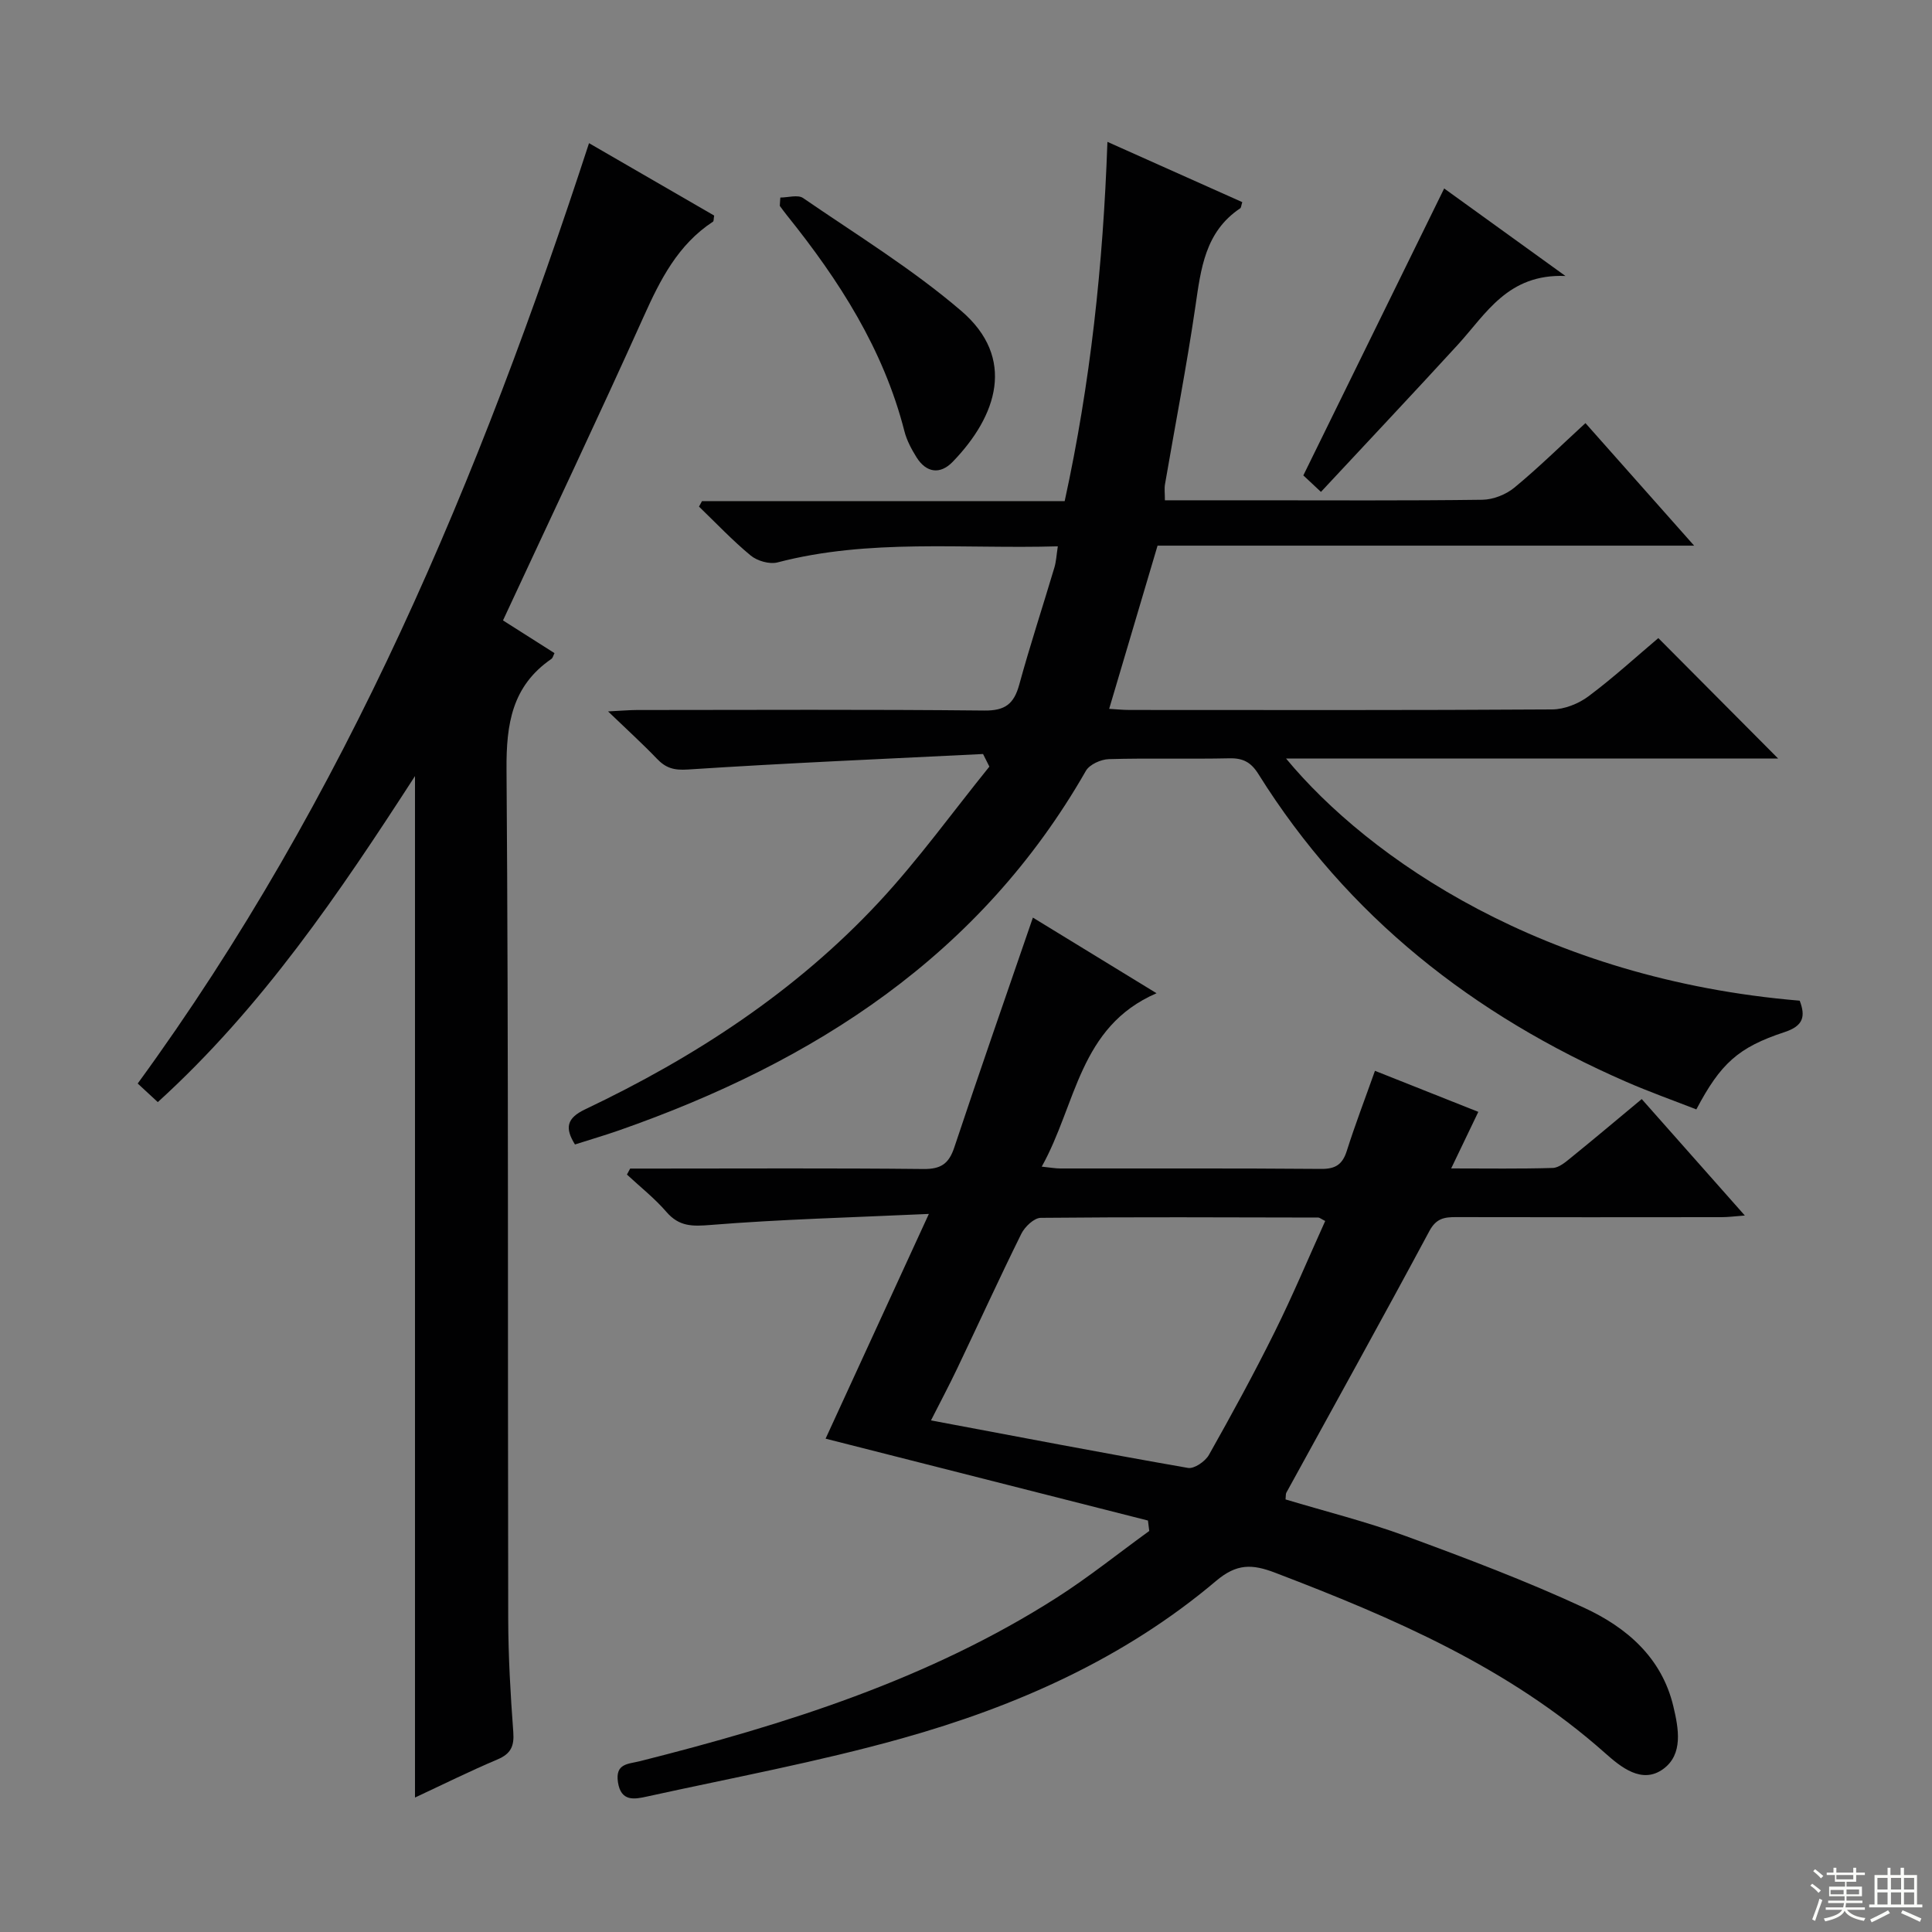 <svg enable-background="new 0 0 400 400" viewBox="0 0 400 400" xmlns="http://www.w3.org/2000/svg"><rect x="0" y="0" width="400" height="400" fill="#808080" stroke="none"/><g fill="#010102"><path d="m203.53 156.11c-20.38 1.01-40.77 1.88-61.13 3.21-2.89.19-4.56-.31-6.4-2.24-2.97-3.1-6.16-5.99-10.11-9.79 2.79-.14 4.35-.28 5.91-.29 24-.01 48-.14 71.99.11 4.33.05 6.14-1.39 7.23-5.35 2.23-8.15 4.88-16.19 7.29-24.29.36-1.22.42-2.53.7-4.36-19.68.58-39.01-1.64-58.03 3.33-1.65.43-4.19-.3-5.55-1.42-3.78-3.12-7.17-6.72-10.71-10.13.21-.38.42-.76.62-1.14h75.09c5.33-24.43 7.95-48.74 8.85-74.38 9.73 4.35 18.83 8.42 27.92 12.48-.23.72-.23 1.15-.43 1.28-7.3 4.88-8.14 12.54-9.28 20.34-1.8 12.31-4.19 24.53-6.29 36.79-.16.94-.02 1.92-.02 3.32h18.23c15.83 0 31.67.1 47.5-.11 2.24-.03 4.87-1.07 6.61-2.5 4.99-4.11 9.61-8.67 14.73-13.37 7.4 8.34 14.6 16.46 22.5 25.37-37.68 0-74.23 0-111.09 0-3.37 11.37-6.65 22.42-10.02 33.79 1.4.08 2.82.23 4.24.23 29.16.01 58.33.08 87.49-.11 2.54-.02 5.45-1.18 7.51-2.72 5.18-3.87 9.97-8.26 14.46-12.05 8.41 8.46 16.64 16.73 24.8 24.93-33.42 0-67.46 0-101.88 0 17.1 20.67 53.27 45.7 106.35 50.14 1.23 3.23.79 5.21-3.12 6.5-9.65 3.17-13.28 6.55-18.28 16.01-4.78-1.87-9.73-3.62-14.53-5.72-31.6-13.78-57.7-34.2-76.14-63.71-1.52-2.43-3.16-3.32-5.98-3.26-8.33.18-16.67-.07-24.99.17-1.64.05-3.98 1.1-4.74 2.41-21.88 38.27-56.22 60.29-96.64 74.44-2.95 1.03-5.96 1.91-9.15 2.93-2.11-3.4-1.76-5.44 2.12-7.28 22.72-10.8 43.6-24.41 60.81-42.9 8.2-8.81 15.28-18.67 22.87-28.05-.42-.86-.87-1.73-1.31-2.61z"/><path d="m213.85 189.98c8.25 5.05 16.45 10.07 25.6 15.66-16.07 6.94-16.58 23.03-23.77 35.9 1.75.18 2.8.38 3.85.38 18 .02 35.99-.06 53.99.09 3.02.03 4.44-.95 5.33-3.76 1.7-5.37 3.72-10.63 5.82-16.55 7.25 2.88 14.25 5.66 21.4 8.5-1.85 3.84-3.55 7.38-5.62 11.71 7.55 0 14.3.11 21.04-.1 1.28-.04 2.65-1.22 3.77-2.13 4.78-3.87 9.48-7.84 14.64-12.13 7.02 7.92 13.92 15.73 21.35 24.11-2.03.15-3.41.34-4.79.34-18.33.02-36.66.03-54.99-.01-2.43-.01-4.12.25-5.53 2.88-9.73 18.14-19.72 36.13-29.62 54.18-.14.26-.08.64-.16 1.39 8.27 2.49 16.75 4.6 24.92 7.6 12.45 4.57 24.9 9.27 36.92 14.84 8.73 4.04 16.05 10.27 18.45 20.4 1.09 4.58 2.09 9.94-2.12 12.99-4.41 3.19-8.79-.45-12.02-3.32-19.93-17.71-43.82-27.98-68.3-37.33-4.78-1.83-7.96-1.92-12.23 1.69-18.99 16.06-41.36 25.97-65.03 32.6-17.37 4.87-35.18 8.17-52.83 12.05-2.5.55-5.36 1.14-5.98-2.98-.59-3.91 2.13-3.74 4.52-4.34 30.21-7.62 59.78-16.92 86.3-33.85 6.63-4.23 12.8-9.2 19.18-13.82-.09-.72-.18-1.44-.27-2.16-22.25-5.65-44.5-11.3-66.74-16.95 6.73-14.64 13.68-29.78 21.38-46.53-16.1.74-30.65 1.11-45.13 2.28-3.84.31-6.55.37-9.2-2.69-2.44-2.83-5.43-5.18-8.18-7.74.22-.41.45-.82.67-1.24h4.75c18.66 0 37.32-.11 55.98.09 3.61.04 5.26-1.1 6.38-4.48 5.24-15.75 10.72-31.41 16.27-47.57zm60.52 62.81c-.89-.45-1.16-.7-1.43-.71-19.15-.04-38.31-.13-57.46.06-1.38.01-3.3 1.84-4.02 3.29-4.57 9.23-8.84 18.6-13.28 27.9-1.69 3.54-3.53 7.01-5.43 10.75 18.11 3.4 35.64 6.77 53.22 9.84 1.28.22 3.56-1.35 4.32-2.69 4.73-8.39 9.35-16.86 13.63-25.49 3.74-7.53 6.99-15.3 10.45-22.95z"/><path d="m85.92 372.16c0-70.61 0-140.75 0-211.48-15.66 24.22-31.63 47.85-53.25 67.5-1.39-1.29-2.66-2.46-4.16-3.85 43.14-59.12 70.84-125.4 93.44-194.69 8.61 4.98 17.32 10.02 25.91 14.99-.12.69-.07 1.15-.24 1.26-7.27 4.77-10.92 12.01-14.37 19.69-9.39 20.88-19.21 41.56-29.11 62.87 3.34 2.12 6.94 4.4 10.66 6.77-.24.47-.34 1-.65 1.21-8.13 5.6-9.35 13.44-9.28 22.85.43 58.63.23 117.27.35 175.9.02 7.81.47 15.63 1.05 23.42.22 2.94-.51 4.51-3.29 5.68-5.79 2.45-11.42 5.25-17.06 7.88z"/><path d="m299 39.02c7.61 5.49 15.65 11.29 25.11 18.12-11.94-.48-16.41 7.81-22.3 14.25-9.29 10.14-18.72 20.14-28.32 30.45-1.93-1.8-3.22-3.01-3.65-3.41 9.8-19.97 19.35-39.42 29.16-59.41z"/><path d="m161.56 40.9c1.59 0 3.63-.64 4.71.1 11.06 7.6 22.6 14.67 32.75 23.37 11.38 9.76 7.44 21.74-1.79 31.26-2.57 2.65-5.45 2.29-7.48-.96-1.04-1.67-2.02-3.5-2.5-5.39-4.33-16.96-13.52-31.25-24.31-44.68-.52-.64-.99-1.31-1.49-1.97.02-.58.07-1.15.11-1.73z"/></g><path d="m374.8 390.4.4-.4c.7.5 1.3 1 1.8 1.4l-.5.5c-.5-.6-1.1-1.1-1.7-1.5zm1 7.3-.6-.3c.5-1.4 1.1-2.8 1.5-4.3.2.1.4.2.6.3-.5 1.3-1 2.8-1.5 4.3zm-.4-10.3.4-.4c.4.3 1 .8 1.7 1.4l-.5.5c-.4-.5-1-1-1.6-1.5zm2.5.3h1.7v-1h.6v1h3.5v-1h.6v1h1.8v.5h-1.8v1.4h-2v1h3.2v2h-3.2v.9h3.3v.5h-3.4c0 .3-.1.6-.1.9h4v.5h-3.7c.7.9 1.9 1.5 3.8 1.7-.1.2-.2.4-.3.6-2.1-.4-3.5-1.1-4-2.1-.4 1-1.8 1.7-4 2.2-.1-.2-.2-.4-.3-.6 2.1-.4 3.4-1 3.8-1.8h-3.4v-.5h3.6c.1-.3.1-.6.2-.9h-3.3v-.5h3.4c0-.3 0-.6 0-.9h-3.2v-2h3.3v-1h-2.1v-1.4h-1.7v-.5zm1.1 3.5v1h2.7c0-.3 0-.4 0-.4 0-.1 0-.2 0-.2 0-.1 0-.2 0-.3h-2.7zm1.2-3v.9h3.5v-.9zm4.7 3h-2.6v.6.4h2.6z" fill="#fbfcfa"/><path d="m393.6 386.7h.6v1.5h2.7v6.1h1.1v.6h-11v-.6h1.1v-6.1h2.7v-1.5h.6v1.5h2.1v-1.5zm-2.7 8.8.4.6c-1.2.6-2.5 1.3-3.8 1.9-.1-.2-.2-.4-.3-.6 1.2-.6 2.5-1.2 3.7-1.9zm-2.2-6.7v2.4h2.1v-2.4zm0 3v2.5h2.1v-2.5zm2.8-3v2.4h2.1v-2.4zm0 3v2.5h2.1v-2.5zm6 6.1c-1.4-.7-2.7-1.3-3.9-1.8l.3-.6c1.5.6 2.7 1.2 3.9 1.7zm-1.2-9.1h-2.1v2.4h2.1zm-2.1 3v2.5h2.1v-2.5z" fill="#fbfcfa"/></svg>
